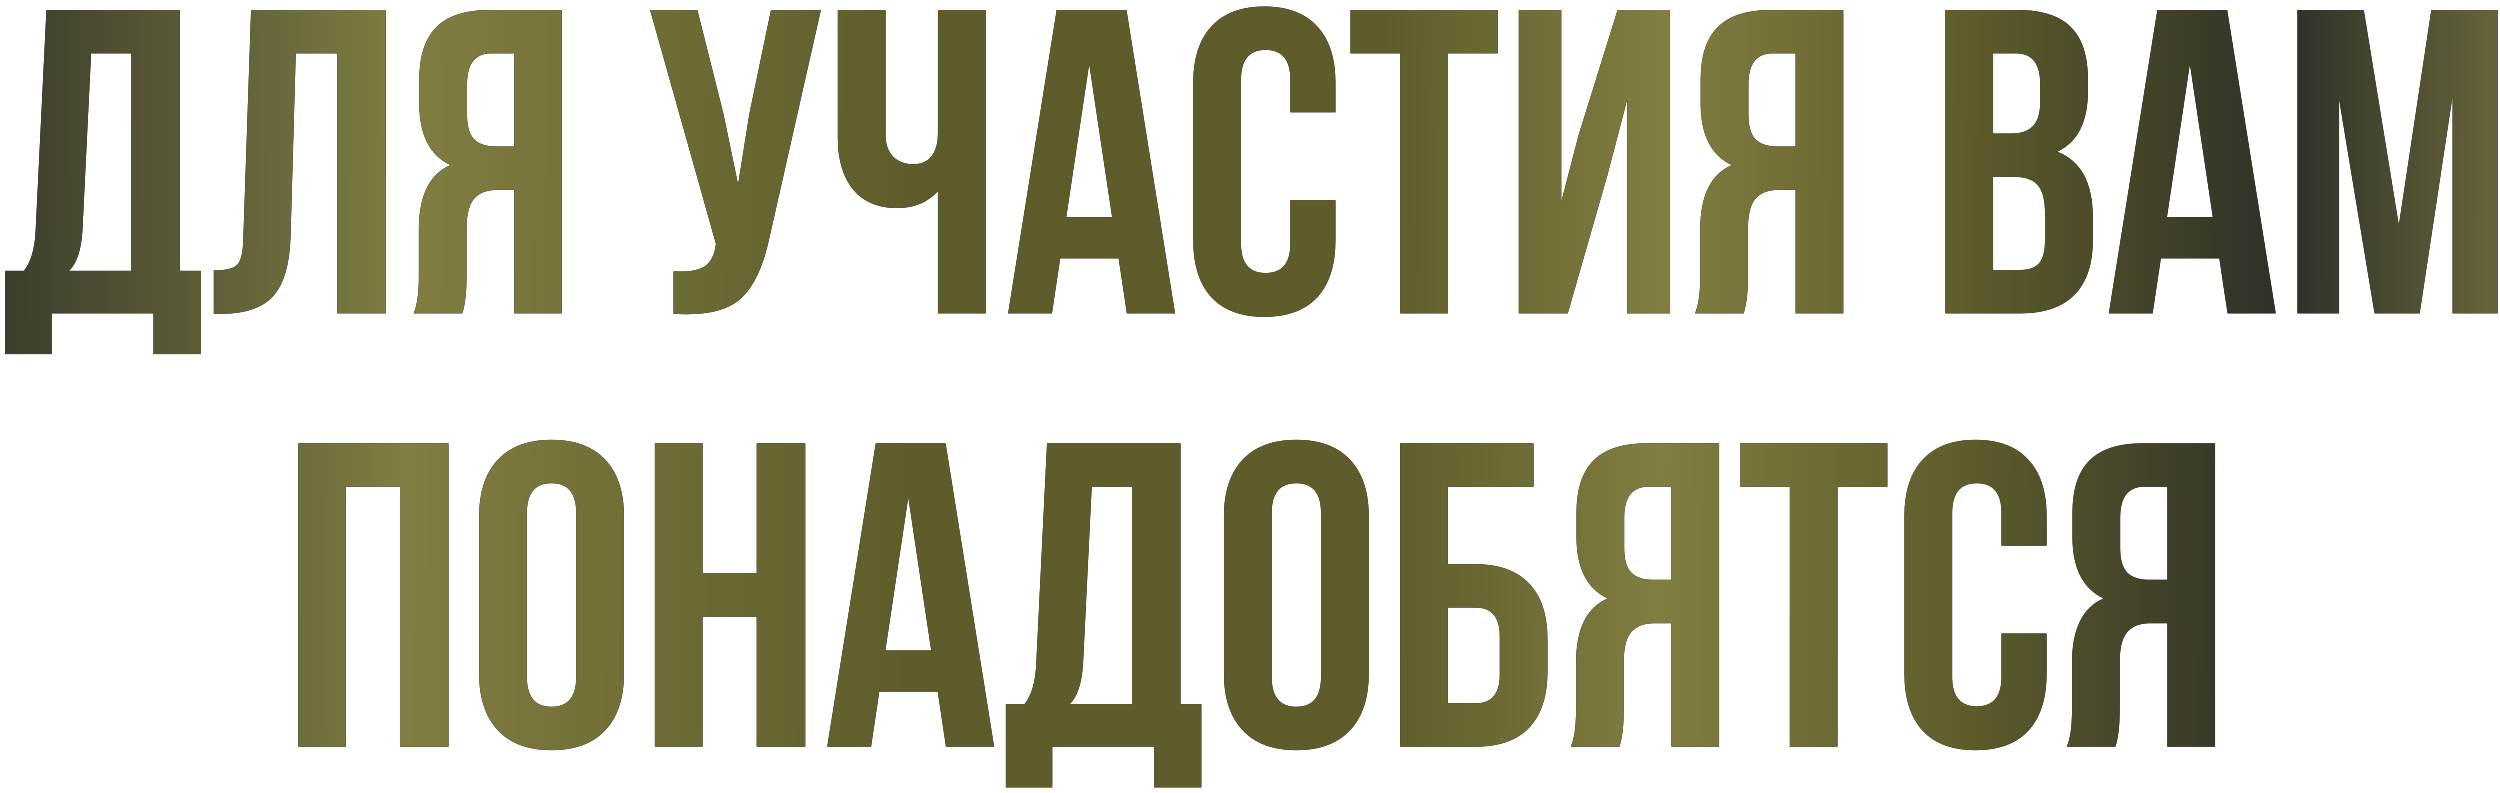 <?xml version="1.0" encoding="UTF-8"?> <svg xmlns="http://www.w3.org/2000/svg" width="375" height="119" viewBox="0 0 375 119" fill="none"> <path d="M30.107 53.11H23.022V47H7.747V53.11H0.792V40.63H3.587C4.627 39.33 5.212 37.358 5.342 34.715L6.967 1.5H26.987V40.63H30.107V53.11ZM13.662 8L12.362 34.585C12.189 37.488 11.517 39.503 10.347 40.63H19.707V8H13.662ZM32.076 47.065V40.565C33.809 40.565 34.957 40.305 35.521 39.785C36.127 39.222 36.452 37.922 36.496 35.885L37.666 1.5H57.881V47H50.601V8H44.361L43.581 35.495C43.451 39.655 42.584 42.623 40.981 44.4C39.377 46.177 36.777 47.065 33.181 47.065H32.076ZM69.333 47H62.053C62.573 45.787 62.833 43.945 62.833 41.475V34.455C62.833 29.342 64.415 26.113 67.578 24.77C64.458 23.297 62.898 20.22 62.898 15.54V11.965C62.898 8.412 63.743 5.79 65.433 4.1C67.123 2.367 69.81 1.5 73.493 1.5H84.283V47H77.133V28.475H74.663C73.017 28.475 71.825 28.93 71.088 29.84C70.352 30.707 69.983 32.18 69.983 34.26V41.41C69.983 43.837 69.767 45.7 69.333 47ZM77.133 8H73.688C71.262 8 70.048 9.56 70.048 12.68V17.165C70.048 18.898 70.395 20.133 71.088 20.87C71.825 21.607 72.908 21.975 74.338 21.975H77.133V8ZM123.129 1.5L115.459 35.43C114.549 39.85 113.097 42.97 111.104 44.79C109.11 46.61 105.752 47.368 101.029 47.065V40.695C102.979 40.825 104.452 40.63 105.449 40.11C106.445 39.59 107.074 38.55 107.334 36.99L107.399 36.6L97.519 1.5H104.604L108.504 17.035L110.714 27.695L112.404 17.1L115.654 1.5H123.129ZM140.692 1.5H147.842V47H140.692V28.67C139.132 30.36 137.095 31.205 134.582 31.205C131.722 31.205 129.512 30.273 127.952 28.41C126.435 26.503 125.677 23.947 125.677 20.74V1.5H132.827V20.155C132.827 21.628 133.217 22.755 133.997 23.535C134.777 24.272 135.773 24.64 136.987 24.64C138.157 24.64 139.067 24.25 139.717 23.47C140.367 22.647 140.692 21.477 140.692 19.96V1.5ZM168.969 1.5L176.249 47H169.034L167.799 38.745H159.024L157.789 47H151.224L158.504 1.5H168.969ZM163.379 9.56L159.934 32.57H166.824L163.379 9.56ZM193.554 30.035H200.314V36.08C200.314 39.763 199.404 42.602 197.584 44.595C195.764 46.545 193.121 47.52 189.654 47.52C186.187 47.52 183.544 46.545 181.724 44.595C179.904 42.602 178.994 39.763 178.994 36.08V12.42C178.994 8.737 179.904 5.92 181.724 3.97C183.544 1.977 186.187 0.98 189.654 0.98C193.121 0.98 195.764 1.977 197.584 3.97C199.404 5.92 200.314 8.737 200.314 12.42V16.84H193.554V11.965C193.554 8.975 192.319 7.48 189.849 7.48C187.379 7.48 186.144 8.975 186.144 11.965V36.535C186.144 39.482 187.379 40.955 189.849 40.955C192.319 40.955 193.554 39.482 193.554 36.535V30.035ZM202.572 8V1.5H224.672V8H217.197V47H210.047V8H202.572ZM241.146 26.135L235.166 47H227.821V1.5H234.191V30.295L236.791 20.285L242.641 1.5H250.506V47H244.071V14.955L241.146 26.135ZM261.54 47H254.26C254.78 45.787 255.04 43.945 255.04 41.475V34.455C255.04 29.342 256.622 26.113 259.785 24.77C256.665 23.297 255.105 20.22 255.105 15.54V11.965C255.105 8.412 255.95 5.79 257.64 4.1C259.33 2.367 262.017 1.5 265.7 1.5H276.49V47H269.34V28.475H266.87C265.224 28.475 264.032 28.93 263.295 29.84C262.559 30.707 262.19 32.18 262.19 34.26V41.41C262.19 43.837 261.974 45.7 261.54 47ZM269.34 8H265.895C263.469 8 262.255 9.56 262.255 12.68V17.165C262.255 18.898 262.602 20.133 263.295 20.87C264.032 21.607 265.115 21.975 266.545 21.975H269.34V8ZM302.596 1.5C306.279 1.5 308.966 2.367 310.656 4.1C312.346 5.79 313.191 8.412 313.191 11.965V13.59C313.191 18.27 311.652 21.325 308.576 22.755C312.129 24.142 313.906 27.392 313.906 32.505V36.21C313.906 39.72 312.974 42.407 311.111 44.27C309.291 46.09 306.604 47 303.051 47H291.806V1.5H302.596ZM302.141 26.525H298.956V40.5H303.051C304.307 40.5 305.239 40.175 305.846 39.525C306.452 38.832 306.756 37.662 306.756 36.015V32.05C306.756 29.97 306.387 28.54 305.651 27.76C304.957 26.937 303.787 26.525 302.141 26.525ZM302.401 8H298.956V20.025H301.751C303.181 20.025 304.242 19.657 304.936 18.92C305.672 18.183 306.041 16.948 306.041 15.215V12.68C306.041 9.56 304.827 8 302.401 8ZM334.072 1.5L341.352 47H334.137L332.902 38.745H324.127L322.892 47H316.327L323.607 1.5H334.072ZM328.482 9.56L325.037 32.57H331.927L328.482 9.56ZM354.562 1.5L359.827 33.805L364.702 1.5H374.647V47H367.887V14.37L362.947 47H356.187L350.857 14.825V47H344.617V1.5H354.562ZM51.873 73V112H44.723V66.5H67.278V112H59.998V73H51.873ZM79.027 76.965V101.535C79.027 104.525 80.262 106.02 82.732 106.02C85.202 106.02 86.437 104.525 86.437 101.535V76.965C86.437 73.975 85.202 72.48 82.732 72.48C80.262 72.48 79.027 73.975 79.027 76.965ZM71.877 101.08V77.42C71.877 73.78 72.809 70.963 74.672 68.97C76.536 66.977 79.222 65.98 82.732 65.98C86.242 65.98 88.929 66.977 90.792 68.97C92.656 70.963 93.587 73.78 93.587 77.42V101.08C93.587 104.72 92.656 107.537 90.792 109.53C88.929 111.523 86.242 112.52 82.732 112.52C79.222 112.52 76.536 111.523 74.672 109.53C72.809 107.537 71.877 104.72 71.877 101.08ZM105.384 92.5V112H98.234V66.5H105.384V86H113.509V66.5H120.789V112H113.509V92.5H105.384ZM141.833 66.5L149.113 112H141.898L140.663 103.745H131.888L130.653 112H124.088L131.368 66.5H141.833ZM136.243 74.56L132.798 97.57H139.688L136.243 74.56ZM180.198 118.11H173.113V112H157.838V118.11H150.883V105.63H153.678C154.718 104.33 155.303 102.358 155.433 99.715L157.058 66.5H177.078V105.63H180.198V118.11ZM163.753 73L162.453 99.585C162.279 102.488 161.608 104.503 160.438 105.63H169.798V73H163.753ZM190.746 76.965V101.535C190.746 104.525 191.981 106.02 194.451 106.02C196.921 106.02 198.156 104.525 198.156 101.535V76.965C198.156 73.975 196.921 72.48 194.451 72.48C191.981 72.48 190.746 73.975 190.746 76.965ZM183.596 101.08V77.42C183.596 73.78 184.528 70.963 186.391 68.97C188.254 66.977 190.941 65.98 194.451 65.98C197.961 65.98 200.648 66.977 202.511 68.97C204.374 70.963 205.306 73.78 205.306 77.42V101.08C205.306 104.72 204.374 107.537 202.511 109.53C200.648 111.523 197.961 112.52 194.451 112.52C190.941 112.52 188.254 111.523 186.391 109.53C184.528 107.537 183.596 104.72 183.596 101.08ZM221.328 112H210.018V66.5H230.038V73H217.168V84.635H221.328C224.881 84.635 227.568 85.61 229.388 87.56C231.208 89.467 232.118 92.24 232.118 95.88V100.755C232.118 104.395 231.208 107.19 229.388 109.14C227.568 111.047 224.881 112 221.328 112ZM217.168 105.5H221.328C223.754 105.5 224.968 104.07 224.968 101.21V95.425C224.968 92.565 223.754 91.135 221.328 91.135H217.168V105.5ZM242.91 112H235.63C236.15 110.787 236.41 108.945 236.41 106.475V99.455C236.41 94.342 237.992 91.113 241.155 89.77C238.035 88.297 236.475 85.22 236.475 80.54V76.965C236.475 73.412 237.32 70.79 239.01 69.1C240.7 67.367 243.387 66.5 247.07 66.5H257.86V112H250.71V93.475H248.24C246.593 93.475 245.402 93.93 244.665 94.84C243.928 95.707 243.56 97.18 243.56 99.26V106.41C243.56 108.837 243.343 110.7 242.91 112ZM250.71 73H247.265C244.838 73 243.625 74.56 243.625 77.68V82.165C243.625 83.898 243.972 85.133 244.665 85.87C245.402 86.607 246.485 86.975 247.915 86.975H250.71V73ZM261.002 73V66.5H283.102V73H275.627V112H268.477V73H261.002ZM300.226 95.035H306.986V101.08C306.986 104.763 306.076 107.602 304.256 109.595C302.436 111.545 299.793 112.52 296.326 112.52C292.86 112.52 290.216 111.545 288.396 109.595C286.576 107.602 285.666 104.763 285.666 101.08V77.42C285.666 73.737 286.576 70.92 288.396 68.97C290.216 66.977 292.86 65.98 296.326 65.98C299.793 65.98 302.436 66.977 304.256 68.97C306.076 70.92 306.986 73.737 306.986 77.42V81.84H300.226V76.965C300.226 73.975 298.991 72.48 296.521 72.48C294.051 72.48 292.816 73.975 292.816 76.965V101.535C292.816 104.482 294.051 105.955 296.521 105.955C298.991 105.955 300.226 104.482 300.226 101.535V95.035ZM317.305 112H310.025C310.545 110.787 310.805 108.945 310.805 106.475V99.455C310.805 94.342 312.386 91.113 315.55 89.77C312.43 88.297 310.87 85.22 310.87 80.54V76.965C310.87 73.412 311.715 70.79 313.405 69.1C315.095 67.367 317.781 66.5 321.465 66.5H332.255V112H325.105V93.475H322.635C320.988 93.475 319.796 93.93 319.06 94.84C318.323 95.707 317.955 97.18 317.955 99.26V106.41C317.955 108.837 317.738 110.7 317.305 112ZM325.105 73H321.66C319.233 73 318.02 74.56 318.02 77.68V82.165C318.02 83.898 318.366 85.133 319.06 85.87C319.796 86.607 320.88 86.975 322.31 86.975H325.105V73Z" fill="black"></path> <path d="M30.107 53.11H23.022V47H7.747V53.11H0.792V40.63H3.587C4.627 39.33 5.212 37.358 5.342 34.715L6.967 1.5H26.987V40.63H30.107V53.11ZM13.662 8L12.362 34.585C12.189 37.488 11.517 39.503 10.347 40.63H19.707V8H13.662ZM32.076 47.065V40.565C33.809 40.565 34.957 40.305 35.521 39.785C36.127 39.222 36.452 37.922 36.496 35.885L37.666 1.5H57.881V47H50.601V8H44.361L43.581 35.495C43.451 39.655 42.584 42.623 40.981 44.4C39.377 46.177 36.777 47.065 33.181 47.065H32.076ZM69.333 47H62.053C62.573 45.787 62.833 43.945 62.833 41.475V34.455C62.833 29.342 64.415 26.113 67.578 24.77C64.458 23.297 62.898 20.22 62.898 15.54V11.965C62.898 8.412 63.743 5.79 65.433 4.1C67.123 2.367 69.81 1.5 73.493 1.5H84.283V47H77.133V28.475H74.663C73.017 28.475 71.825 28.93 71.088 29.84C70.352 30.707 69.983 32.18 69.983 34.26V41.41C69.983 43.837 69.767 45.7 69.333 47ZM77.133 8H73.688C71.262 8 70.048 9.56 70.048 12.68V17.165C70.048 18.898 70.395 20.133 71.088 20.87C71.825 21.607 72.908 21.975 74.338 21.975H77.133V8ZM123.129 1.5L115.459 35.43C114.549 39.85 113.097 42.97 111.104 44.79C109.11 46.61 105.752 47.368 101.029 47.065V40.695C102.979 40.825 104.452 40.63 105.449 40.11C106.445 39.59 107.074 38.55 107.334 36.99L107.399 36.6L97.519 1.5H104.604L108.504 17.035L110.714 27.695L112.404 17.1L115.654 1.5H123.129ZM140.692 1.5H147.842V47H140.692V28.67C139.132 30.36 137.095 31.205 134.582 31.205C131.722 31.205 129.512 30.273 127.952 28.41C126.435 26.503 125.677 23.947 125.677 20.74V1.5H132.827V20.155C132.827 21.628 133.217 22.755 133.997 23.535C134.777 24.272 135.773 24.64 136.987 24.64C138.157 24.64 139.067 24.25 139.717 23.47C140.367 22.647 140.692 21.477 140.692 19.96V1.5ZM168.969 1.5L176.249 47H169.034L167.799 38.745H159.024L157.789 47H151.224L158.504 1.5H168.969ZM163.379 9.56L159.934 32.57H166.824L163.379 9.56ZM193.554 30.035H200.314V36.08C200.314 39.763 199.404 42.602 197.584 44.595C195.764 46.545 193.121 47.52 189.654 47.52C186.187 47.52 183.544 46.545 181.724 44.595C179.904 42.602 178.994 39.763 178.994 36.08V12.42C178.994 8.737 179.904 5.92 181.724 3.97C183.544 1.977 186.187 0.98 189.654 0.98C193.121 0.98 195.764 1.977 197.584 3.97C199.404 5.92 200.314 8.737 200.314 12.42V16.84H193.554V11.965C193.554 8.975 192.319 7.48 189.849 7.48C187.379 7.48 186.144 8.975 186.144 11.965V36.535C186.144 39.482 187.379 40.955 189.849 40.955C192.319 40.955 193.554 39.482 193.554 36.535V30.035ZM202.572 8V1.5H224.672V8H217.197V47H210.047V8H202.572ZM241.146 26.135L235.166 47H227.821V1.5H234.191V30.295L236.791 20.285L242.641 1.5H250.506V47H244.071V14.955L241.146 26.135ZM261.54 47H254.26C254.78 45.787 255.04 43.945 255.04 41.475V34.455C255.04 29.342 256.622 26.113 259.785 24.77C256.665 23.297 255.105 20.22 255.105 15.54V11.965C255.105 8.412 255.95 5.79 257.64 4.1C259.33 2.367 262.017 1.5 265.7 1.5H276.49V47H269.34V28.475H266.87C265.224 28.475 264.032 28.93 263.295 29.84C262.559 30.707 262.19 32.18 262.19 34.26V41.41C262.19 43.837 261.974 45.7 261.54 47ZM269.34 8H265.895C263.469 8 262.255 9.56 262.255 12.68V17.165C262.255 18.898 262.602 20.133 263.295 20.87C264.032 21.607 265.115 21.975 266.545 21.975H269.34V8ZM302.596 1.5C306.279 1.5 308.966 2.367 310.656 4.1C312.346 5.79 313.191 8.412 313.191 11.965V13.59C313.191 18.27 311.652 21.325 308.576 22.755C312.129 24.142 313.906 27.392 313.906 32.505V36.21C313.906 39.72 312.974 42.407 311.111 44.27C309.291 46.09 306.604 47 303.051 47H291.806V1.5H302.596ZM302.141 26.525H298.956V40.5H303.051C304.307 40.5 305.239 40.175 305.846 39.525C306.452 38.832 306.756 37.662 306.756 36.015V32.05C306.756 29.97 306.387 28.54 305.651 27.76C304.957 26.937 303.787 26.525 302.141 26.525ZM302.401 8H298.956V20.025H301.751C303.181 20.025 304.242 19.657 304.936 18.92C305.672 18.183 306.041 16.948 306.041 15.215V12.68C306.041 9.56 304.827 8 302.401 8ZM334.072 1.5L341.352 47H334.137L332.902 38.745H324.127L322.892 47H316.327L323.607 1.5H334.072ZM328.482 9.56L325.037 32.57H331.927L328.482 9.56ZM354.562 1.5L359.827 33.805L364.702 1.5H374.647V47H367.887V14.37L362.947 47H356.187L350.857 14.825V47H344.617V1.5H354.562ZM51.873 73V112H44.723V66.5H67.278V112H59.998V73H51.873ZM79.027 76.965V101.535C79.027 104.525 80.262 106.02 82.732 106.02C85.202 106.02 86.437 104.525 86.437 101.535V76.965C86.437 73.975 85.202 72.48 82.732 72.48C80.262 72.48 79.027 73.975 79.027 76.965ZM71.877 101.08V77.42C71.877 73.78 72.809 70.963 74.672 68.97C76.536 66.977 79.222 65.98 82.732 65.98C86.242 65.98 88.929 66.977 90.792 68.97C92.656 70.963 93.587 73.78 93.587 77.42V101.08C93.587 104.72 92.656 107.537 90.792 109.53C88.929 111.523 86.242 112.52 82.732 112.52C79.222 112.52 76.536 111.523 74.672 109.53C72.809 107.537 71.877 104.72 71.877 101.08ZM105.384 92.5V112H98.234V66.5H105.384V86H113.509V66.5H120.789V112H113.509V92.5H105.384ZM141.833 66.5L149.113 112H141.898L140.663 103.745H131.888L130.653 112H124.088L131.368 66.5H141.833ZM136.243 74.56L132.798 97.57H139.688L136.243 74.56ZM180.198 118.11H173.113V112H157.838V118.11H150.883V105.63H153.678C154.718 104.33 155.303 102.358 155.433 99.715L157.058 66.5H177.078V105.63H180.198V118.11ZM163.753 73L162.453 99.585C162.279 102.488 161.608 104.503 160.438 105.63H169.798V73H163.753ZM190.746 76.965V101.535C190.746 104.525 191.981 106.02 194.451 106.02C196.921 106.02 198.156 104.525 198.156 101.535V76.965C198.156 73.975 196.921 72.48 194.451 72.48C191.981 72.48 190.746 73.975 190.746 76.965ZM183.596 101.08V77.42C183.596 73.78 184.528 70.963 186.391 68.97C188.254 66.977 190.941 65.98 194.451 65.98C197.961 65.98 200.648 66.977 202.511 68.97C204.374 70.963 205.306 73.78 205.306 77.42V101.08C205.306 104.72 204.374 107.537 202.511 109.53C200.648 111.523 197.961 112.52 194.451 112.52C190.941 112.52 188.254 111.523 186.391 109.53C184.528 107.537 183.596 104.72 183.596 101.08ZM221.328 112H210.018V66.5H230.038V73H217.168V84.635H221.328C224.881 84.635 227.568 85.61 229.388 87.56C231.208 89.467 232.118 92.24 232.118 95.88V100.755C232.118 104.395 231.208 107.19 229.388 109.14C227.568 111.047 224.881 112 221.328 112ZM217.168 105.5H221.328C223.754 105.5 224.968 104.07 224.968 101.21V95.425C224.968 92.565 223.754 91.135 221.328 91.135H217.168V105.5ZM242.91 112H235.63C236.15 110.787 236.41 108.945 236.41 106.475V99.455C236.41 94.342 237.992 91.113 241.155 89.77C238.035 88.297 236.475 85.22 236.475 80.54V76.965C236.475 73.412 237.32 70.79 239.01 69.1C240.7 67.367 243.387 66.5 247.07 66.5H257.86V112H250.71V93.475H248.24C246.593 93.475 245.402 93.93 244.665 94.84C243.928 95.707 243.56 97.18 243.56 99.26V106.41C243.56 108.837 243.343 110.7 242.91 112ZM250.71 73H247.265C244.838 73 243.625 74.56 243.625 77.68V82.165C243.625 83.898 243.972 85.133 244.665 85.87C245.402 86.607 246.485 86.975 247.915 86.975H250.71V73ZM261.002 73V66.5H283.102V73H275.627V112H268.477V73H261.002ZM300.226 95.035H306.986V101.08C306.986 104.763 306.076 107.602 304.256 109.595C302.436 111.545 299.793 112.52 296.326 112.52C292.86 112.52 290.216 111.545 288.396 109.595C286.576 107.602 285.666 104.763 285.666 101.08V77.42C285.666 73.737 286.576 70.92 288.396 68.97C290.216 66.977 292.86 65.98 296.326 65.98C299.793 65.98 302.436 66.977 304.256 68.97C306.076 70.92 306.986 73.737 306.986 77.42V81.84H300.226V76.965C300.226 73.975 298.991 72.48 296.521 72.48C294.051 72.48 292.816 73.975 292.816 76.965V101.535C292.816 104.482 294.051 105.955 296.521 105.955C298.991 105.955 300.226 104.482 300.226 101.535V95.035ZM317.305 112H310.025C310.545 110.787 310.805 108.945 310.805 106.475V99.455C310.805 94.342 312.386 91.113 315.55 89.77C312.43 88.297 310.87 85.22 310.87 80.54V76.965C310.87 73.412 311.715 70.79 313.405 69.1C315.095 67.367 317.781 66.5 321.465 66.5H332.255V112H325.105V93.475H322.635C320.988 93.475 319.796 93.93 319.06 94.84C318.323 95.707 317.955 97.18 317.955 99.26V106.41C317.955 108.837 317.738 110.7 317.305 112ZM325.105 73H321.66C319.233 73 318.02 74.56 318.02 77.68V82.165C318.02 83.898 318.366 85.133 319.06 85.87C319.796 86.607 320.88 86.975 322.31 86.975H325.105V73Z" fill="url(#paint0_linear_4_5996)"></path> <defs> <linearGradient id="paint0_linear_4_5996" x1="-12" y1="38" x2="389.105" y2="39.732" gradientUnits="userSpaceOnUse"> <stop stop-color="#2F2F29"></stop> <stop offset="0.182" stop-color="#807E41"></stop> <stop offset="0.37" stop-color="#5E5C2A"></stop> <stop offset="0.547" stop-color="#5E5C2A"></stop> <stop offset="0.651" stop-color="#807E41"></stop> <stop offset="0.766" stop-color="#5E5C2A"></stop> <stop offset="0.885" stop-color="#2F2F29"></stop> <stop offset="1" stop-color="#807E41"></stop> </linearGradient> </defs> </svg> 